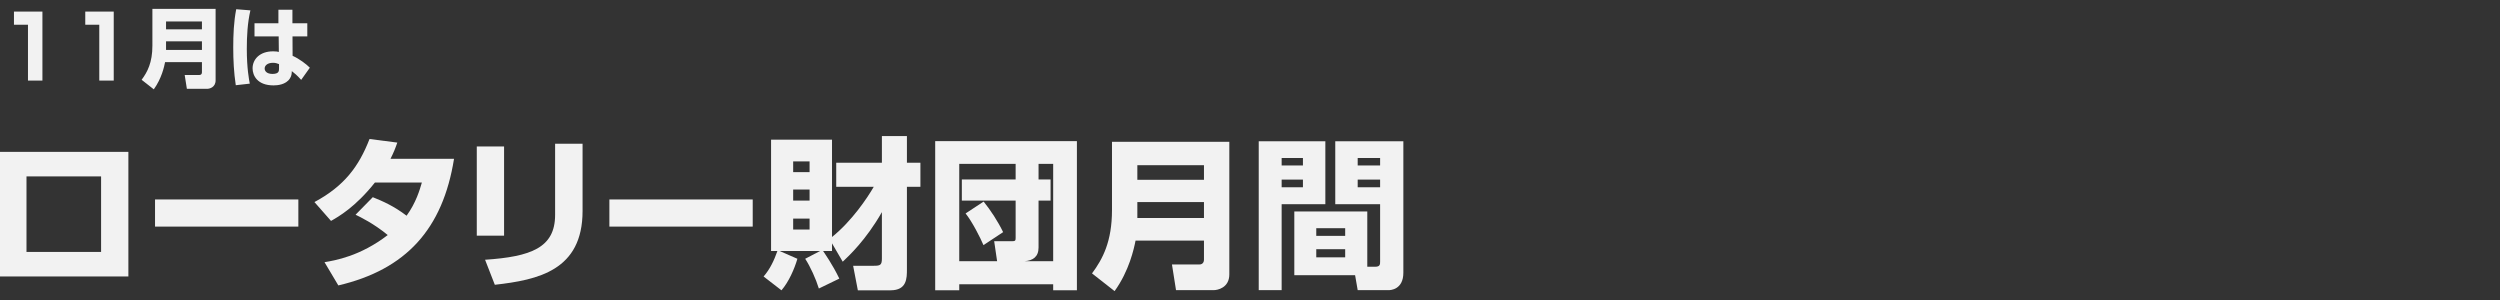 <?xml version="1.0" encoding="utf-8"?>
<!-- Generator: Adobe Illustrator 16.0.0, SVG Export Plug-In . SVG Version: 6.00 Build 0)  -->
<!DOCTYPE svg PUBLIC "-//W3C//DTD SVG 1.1//EN" "http://www.w3.org/Graphics/SVG/1.1/DTD/svg11.dtd">
<svg version="1.1" id="レイヤー_1" xmlns="http://www.w3.org/2000/svg" xmlns:xlink="http://www.w3.org/1999/xlink" x="0px"
	 y="0px" width="400px" height="48px" viewBox="0 0 400 48" enable-background="new 0 0 400 48" xml:space="preserve">
<rect x="0" y="0" width="400" height="48" fill="#333333" stroke="none"/>
<g>
	<path fill="#F2F2F2" d="M6.787,1.854v11.038H4.476V3.956H2.234V1.854H6.787z"/>
	<path fill="#F2F2F2" d="M18.197,1.854v11.038h-2.312V3.956h-2.241V1.854H18.197z"/>
	<path fill="#F2F2F2" d="M32.311,9.937h-5.897c-0.14,0.715-0.546,2.605-1.807,4.357l-1.947-1.527
		c0.925-1.246,1.723-2.746,1.723-5.463V1.421h10.114v11.43c0,1.162-1.023,1.359-1.331,1.359H29.9l-0.35-2.214h2.367
		c0.266,0,0.393-0.183,0.393-0.421V9.937z M26.567,4.698h5.743V3.438h-5.743V4.698z M26.567,7.989h5.743V6.617h-5.743V7.989z"/>
	<path fill="#F2F2F2" d="M40.063,1.659c-0.462,2.017-0.574,4.09-0.574,6.162c0,3.11,0.351,4.889,0.477,5.562l-2.241,0.252
		c-0.308-2.03-0.406-4.034-0.406-6.022c0-2.06,0.084-4.119,0.476-6.136L40.063,1.659z M44.545,3.718V1.561h2.242v2.157h2.381v2.102
		h-2.367l0.014,3.109c1.093,0.49,2.227,1.358,2.76,1.904l-1.387,1.947c-0.658-0.742-1.121-1.106-1.499-1.4
		c-0.015,0.393-0.028,0.756-0.308,1.176c-0.645,1.01-2.018,1.107-2.62,1.107c-2.577,0-3.348-1.568-3.348-2.731
		c0-1.415,1.12-2.718,3.278-2.718c0.531,0,0.686,0.042,0.924,0.098l-0.027-2.492h-3.867V3.718H44.545z M44.644,10.259
		c-0.294-0.111-0.532-0.21-0.967-0.21c-0.896,0-1.331,0.448-1.331,0.911c0,0.434,0.365,0.868,1.247,0.868
		c1.051,0,1.051-0.477,1.051-0.883V10.259z"/>
</g>
<g>
	<path fill="#F2F2F2" d="M20.541,24.296v19.942H0V24.296H20.541z M16.174,28.222H4.238v12.09h11.936V28.222z"/>
	<path fill="#F2F2F2" d="M47.737,31.913v4.343H24.805v-4.343H47.737z"/>
	<path fill="#F2F2F2" d="M59.645,31.55c1.612,0.65,3.354,1.404,5.408,2.964c1.508-2.08,2.106-4.134,2.444-5.304h-7.515
		c-3.119,3.926-5.824,5.46-7.02,6.136l-2.652-3.017c4.811-2.574,7.125-5.746,8.814-10.088l4.445,0.572
		c-0.311,0.91-0.545,1.508-1.092,2.6h10.167C70.852,36.62,65.001,43.12,54.133,45.668l-2.211-3.718
		c1.717-0.286,5.721-0.963,10.115-4.342c-2.236-1.847-4.395-2.887-5.148-3.251L59.645,31.55z"/>
	<path fill="#F2F2F2" d="M80.652,37.712h-4.367V23.438h4.367V37.712z M93.211,33.76c0,9.49-7.098,11.024-14.04,11.804l-1.56-4.004
		c7.306-0.494,11.206-1.897,11.206-7.176V22.995h4.394V33.76z"/>
	<path fill="#F2F2F2" d="M120.434,31.913v4.343H97.501v-4.343H120.434z"/>
	<path fill="#F2F2F2" d="M133.121,38.934v1.222h-1.43c0.182,0.287,1.508,2.133,2.6,4.421l-3.275,1.586
		c-0.469-1.534-1.379-3.536-2.185-4.759l2.392-1.248h-6.5l2.86,1.248c-0.468,1.613-1.378,3.693-2.548,5.045l-2.86-2.21
		c1.04-1.196,1.69-2.601,2.21-4.083h-1.014V22.345h9.75V37.92c3.172-2.548,5.643-6.24,6.682-8.034h-6.006v-3.849h7.307v-4.264h4.004
		v4.264h2.158v3.849h-2.158v13.182c0,1.457,0,3.381-2.626,3.381h-5.226l-0.754-3.926h3.328c0.987,0,1.273-0.104,1.273-1.145v-7.437
		c-2.549,4.473-5.305,7.021-6.266,7.931L133.121,38.934z M126.906,25.829v1.717h2.627v-1.717H126.906z M126.906,30.327v1.769h2.627
		v-1.769H126.906z M126.906,34.981v1.742h2.627v-1.742H126.906z"/>
	<path fill="#F2F2F2" d="M149.631,22.579h22.674v23.869h-3.797v-0.962h-15.029v0.962h-3.848V22.579z M159.069,38.596h2.834
		c0.546,0,0.599-0.104,0.599-0.521v-5.979h-8.607v-3.38h8.607V26.22h-9.023v15.574h6.059L159.069,38.596z M157.354,39.22
		c-0.494-1.17-1.795-3.744-2.86-5.07l2.886-1.898c1.118,1.379,2.289,3.173,3.121,4.889L157.354,39.22z M166.168,39.61
		c0,1.508-0.937,2.08-2.236,2.184h4.576V26.22h-2.34v2.496h1.924v3.38h-1.924V39.61z"/>
	<path fill="#F2F2F2" d="M192.635,38.491h-10.945c-0.262,1.326-1.016,4.837-3.355,8.087l-3.613-2.834
		c1.715-2.314,3.197-5.097,3.197-10.141V22.683h18.773v21.217c0,2.158-1.898,2.522-2.471,2.522h-6.059l-0.648-4.108h4.393
		c0.494,0,0.729-0.338,0.729-0.779V38.491z M181.975,28.768h10.66v-2.341h-10.66V28.768z M181.975,34.878h10.66v-2.549h-10.66
		V34.878z"/>
	<path fill="#F2F2F2" d="M201.396,22.605h10.66v10.062h-6.994v13.755h-3.666V22.605z M205.063,25.283v1.196h3.406v-1.196H205.063z
		 M205.063,28.741v1.223h3.406v-1.223H205.063z M218.766,42.678h1.273c0.779,0,0.779-0.39,0.779-0.858v-9.152h-7.176V22.605h10.895
		V43.64c0,2.756-2.158,2.782-2.314,2.782h-4.992l-0.416-2.392h-9.725V33.838h11.676V42.678z M210.602,36.516v1.222h4.627v-1.222
		H210.602z M210.602,39.87v1.3h4.627v-1.3H210.602z M217.23,25.283v1.196h3.588v-1.196H217.23z M217.23,28.741v1.223h3.588v-1.223
		H217.23z"/>
</g>
</svg>
